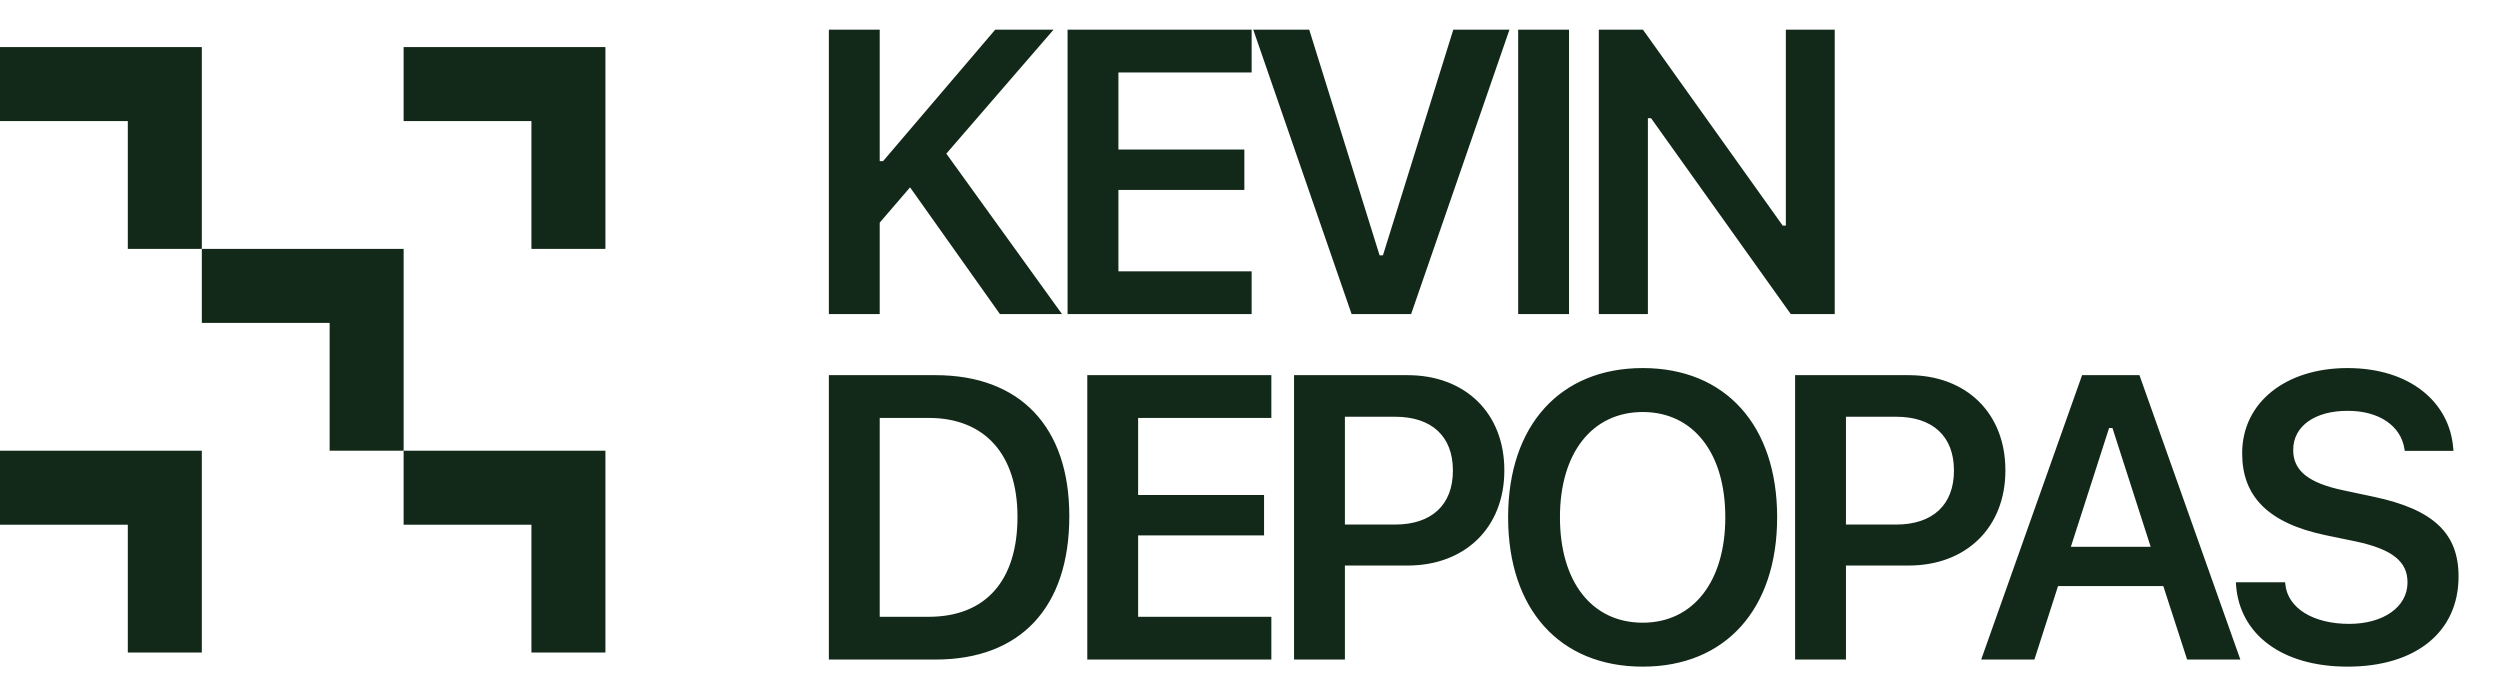 <svg width="398" height="110" viewBox="0 0 398 110" fill="none" xmlns="http://www.w3.org/2000/svg">
<path d="M131.956 50V4.726H140.051V25.653H140.584L158.436 4.726H167.723L150.655 24.461L169.072 50H159.189L144.882 29.826L140.051 35.442V50H131.956ZM169.957 50V4.726H199.261V11.534H178.052V23.802H198.101V30.234H178.052V43.192H199.261V50H169.957ZM215.175 50L199.519 4.726H208.429L219.63 40.65H220.164L231.364 4.726H240.306L224.65 50H215.175ZM241.693 50V4.726H249.788V50H241.693ZM254.532 50V4.726H261.56L283.805 35.913H284.307V4.726H292.088V50H285.091L262.846 18.813H262.344V50H254.532ZM131.956 105V59.726H148.93C162.39 59.726 170.233 67.946 170.233 82.128V82.19C170.233 96.686 162.484 105 148.93 105H131.956ZM140.051 98.192H147.863C156.868 98.192 161.982 92.481 161.982 82.316V82.253C161.982 72.307 156.742 66.534 147.863 66.534H140.051V98.192ZM173.095 105V59.726H202.399V66.534H181.189V78.802H201.238V85.234H181.189V98.192H202.399V105H173.095ZM206.013 105V59.726H224.085C233.278 59.726 239.49 65.781 239.49 74.849V74.911C239.49 83.947 233.278 90.034 224.085 90.034H214.108V105H206.013ZM222.109 66.346H214.108V83.508H222.109C227.913 83.508 231.302 80.371 231.302 74.943V74.88C231.302 69.452 227.913 66.346 222.109 66.346ZM261.522 106.129C248.25 106.129 240.093 96.937 240.093 82.379V82.316C240.093 67.727 248.376 58.596 261.522 58.596C274.7 58.596 282.92 67.727 282.92 82.316V82.379C282.92 96.937 274.731 106.129 261.522 106.129ZM261.522 99.133C269.585 99.133 274.668 92.544 274.668 82.379V82.316C274.668 72.088 269.554 65.593 261.522 65.593C253.49 65.593 248.345 72.088 248.345 82.316V82.379C248.345 92.544 253.365 99.133 261.522 99.133ZM285.781 105V59.726H303.853C313.046 59.726 319.258 65.781 319.258 74.849V74.911C319.258 83.947 313.046 90.034 303.853 90.034H293.876V105H285.781ZM301.877 66.346H293.876V83.508H301.877C307.681 83.508 311.069 80.371 311.069 74.943V74.88C311.069 69.452 307.681 66.346 301.877 66.346ZM315.405 105L331.469 59.726H340.6L356.664 105H348.192L344.396 93.297H327.642L323.877 105H315.405ZM335.768 68.134L329.681 87.053H342.388L336.301 68.134H335.768ZM373.738 106.129C363.227 106.129 356.544 100.953 355.98 93.14L355.948 92.701H363.792L363.823 93.015C364.2 96.811 368.247 99.321 373.989 99.321C379.448 99.321 383.276 96.623 383.276 92.732V92.701C383.276 89.438 380.923 87.461 375.087 86.206L370.224 85.202C360.968 83.257 356.952 78.927 356.952 72.182V72.15C356.952 64.056 363.917 58.596 373.706 58.596C383.746 58.596 389.99 64.087 390.555 71.366L390.586 71.774H382.837L382.774 71.397C382.209 67.883 378.852 65.373 373.675 65.405C368.655 65.405 365.078 67.758 365.078 71.617V71.648C365.078 74.849 367.369 76.857 373.016 78.049L377.879 79.084C387.417 81.092 391.402 84.92 391.402 91.76V91.791C391.402 100.608 384.594 106.129 373.738 106.129Z" fill="#122818"/>
<path fill-rule="evenodd" clip-rule="evenodd" d="M32.128 7.495H0V19.276H20.347V39.623H32.128V7.495Z" fill="#122818"/>
<path fill-rule="evenodd" clip-rule="evenodd" d="M64.259 39.623H32.131V51.404H52.478V71.751H64.259V39.623Z" fill="#122818"/>
<path fill-rule="evenodd" clip-rule="evenodd" d="M96.384 71.753H64.256V83.534H84.603V103.881H96.384V71.753Z" fill="#122818"/>
<path fill-rule="evenodd" clip-rule="evenodd" d="M96.384 7.495H64.256V19.276H84.603V39.623H96.384V7.495Z" fill="#122818"/>
<path fill-rule="evenodd" clip-rule="evenodd" d="M32.128 71.753H0V83.534H20.347V103.881H32.128V71.753Z" fill="#122818"/>
</svg>

